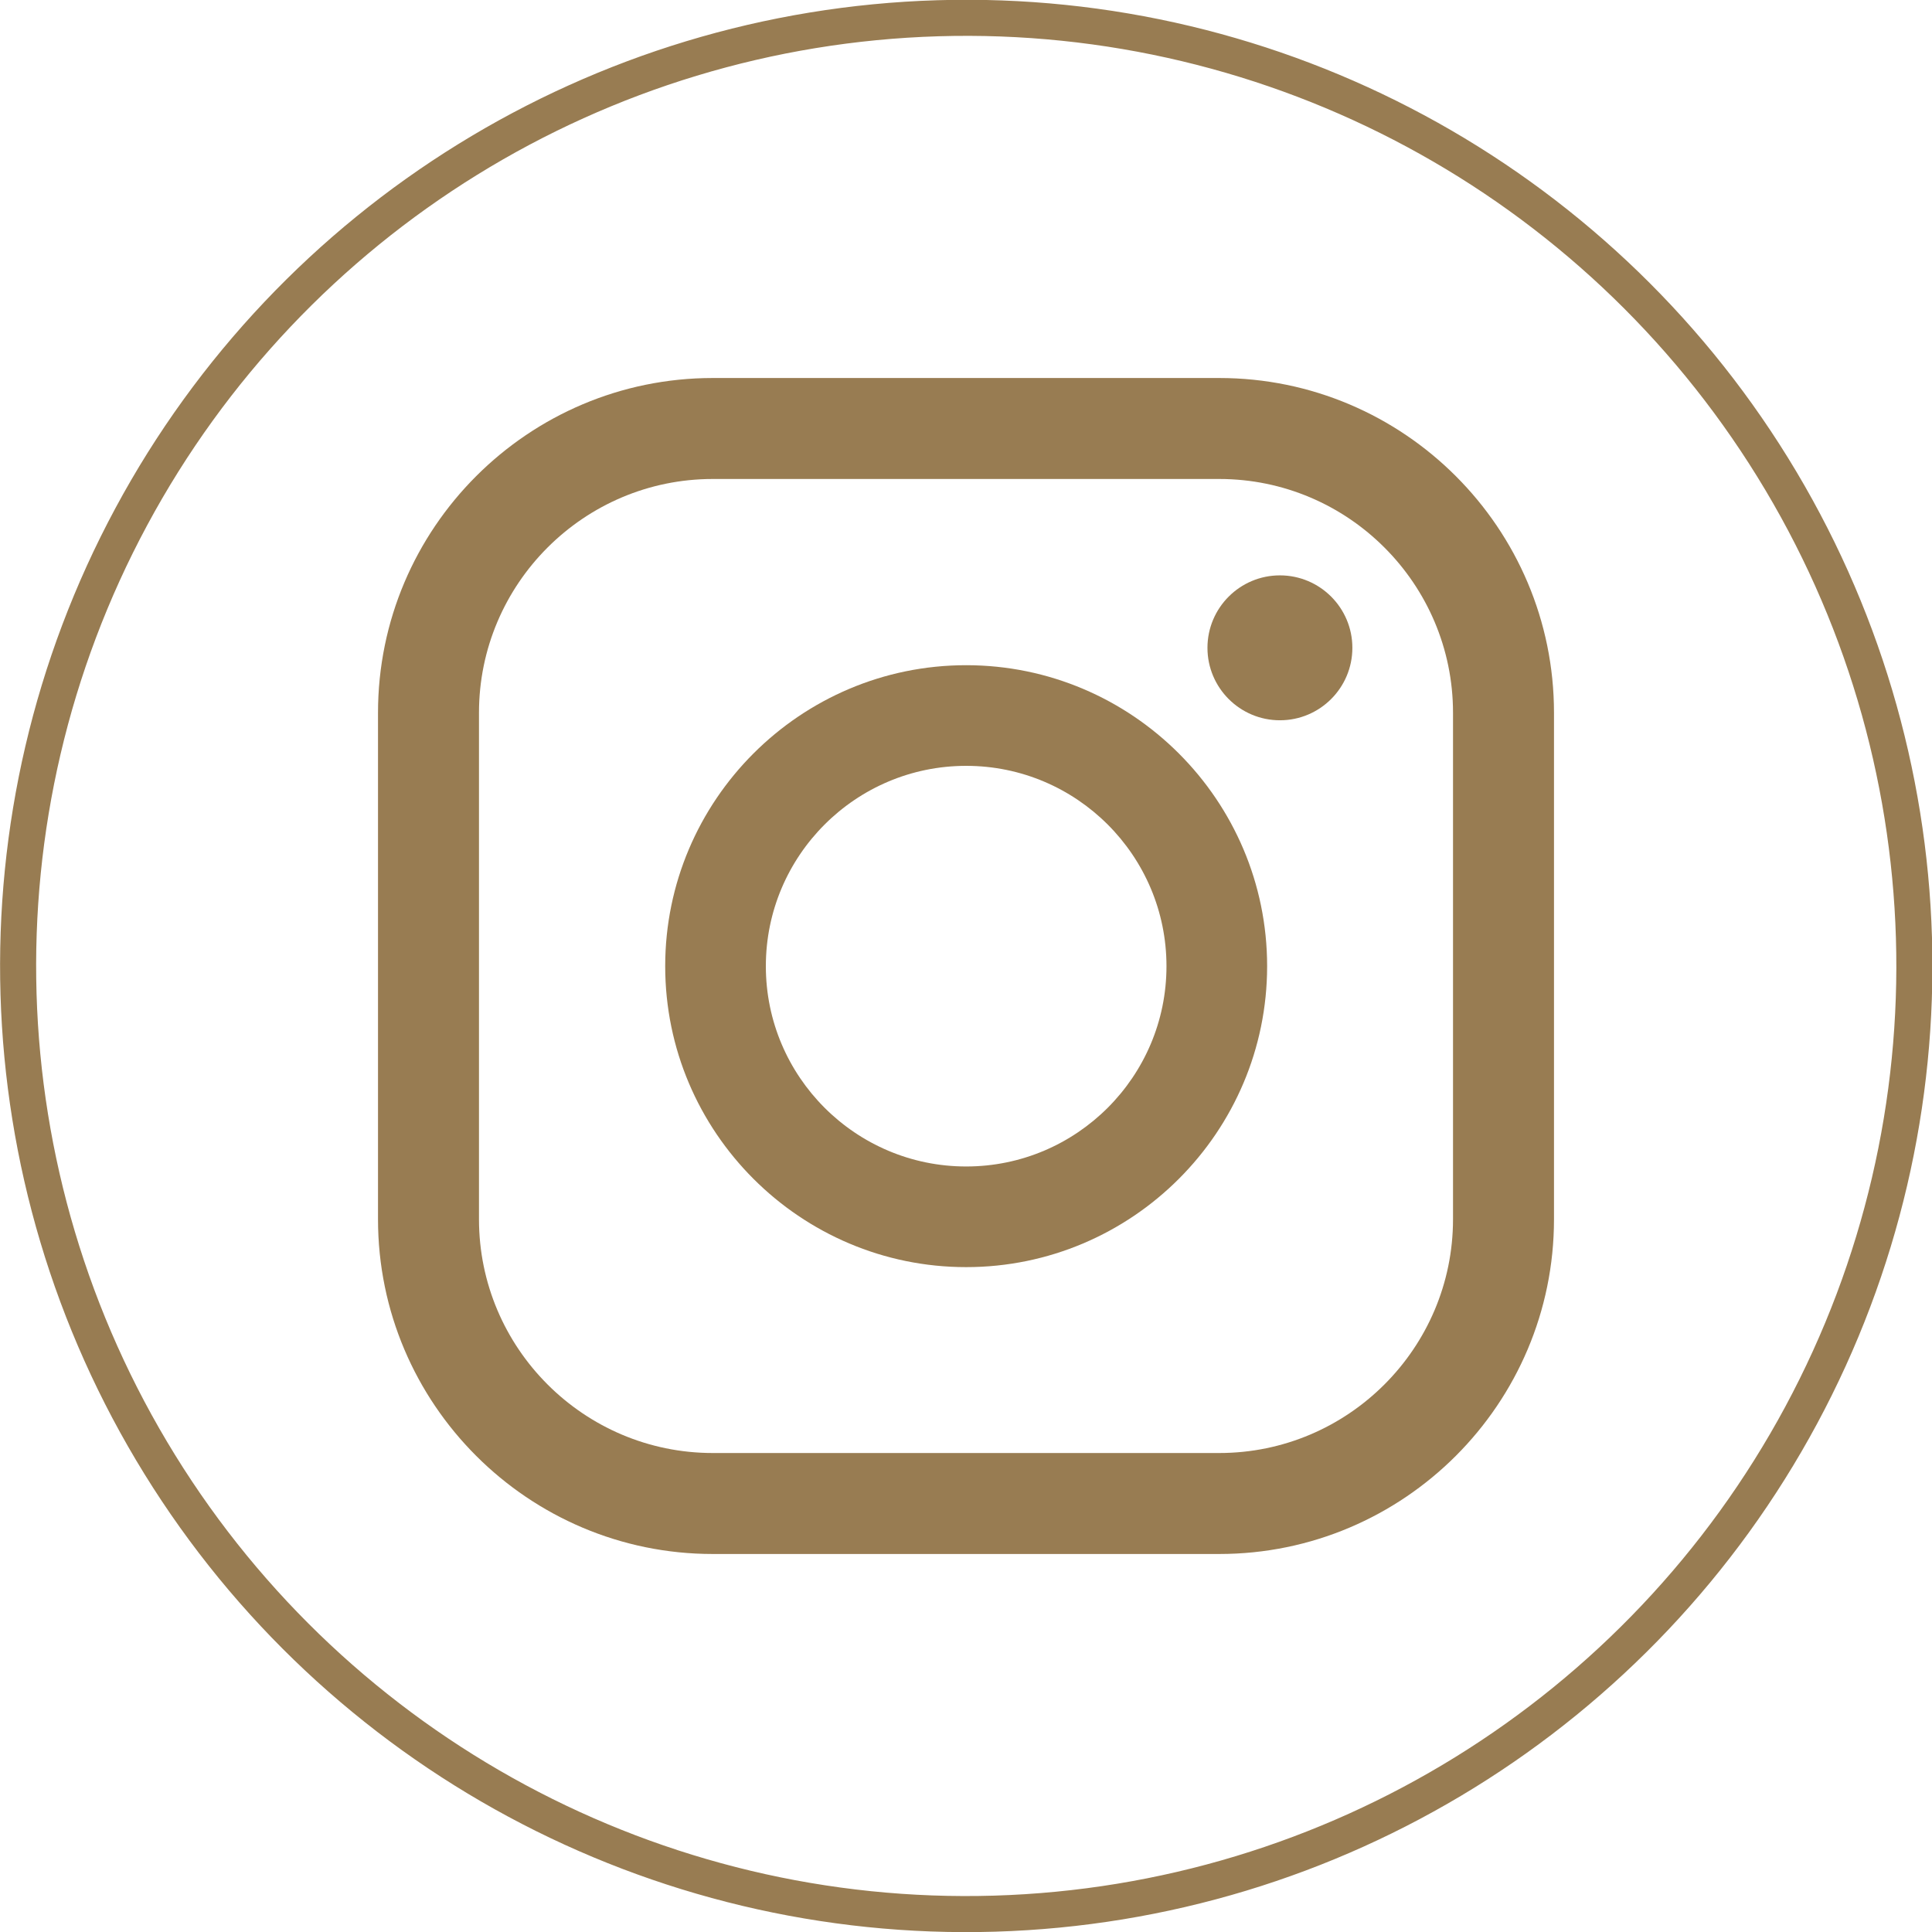<?xml version="1.0" encoding="UTF-8"?>
<svg id="b" data-name="圖層 2" xmlns="http://www.w3.org/2000/svg" width="58.93" height="58.93" viewBox="0 0 58.93 58.93">
  <g id="c" data-name="圖層 1">
    <g>
      <circle cx="29.47" cy="29.47" r="28.92" transform="translate(-11.09 19.89) rotate(-31.72)" style="fill: none; stroke: #987c52; stroke-miterlimit: 10; stroke-width: 1.1px;"/>
      <g>
        <path d="M37.19,47.4h-15.45c-5.63,0-10.21-4.58-10.21-10.21v-15.45c0-5.63,4.58-10.21,10.21-10.21h15.45c5.63,0,10.21,4.58,10.21,10.21v15.45c0,5.63-4.58,10.21-10.21,10.21ZM21.74,14.61c-3.93,0-7.13,3.2-7.13,7.13v15.45c0,3.93,3.2,7.13,7.13,7.13h15.45c3.93,0,7.13-3.2,7.13-7.13v-15.45c0-3.93-3.2-7.13-7.13-7.13h-15.45Z" style="fill: #987c52;"/>
        <path d="M29.47,38.65c-5.06,0-9.18-4.12-9.18-9.18s4.12-9.18,9.18-9.18,9.18,4.12,9.18,9.18-4.12,9.18-9.18,9.18Zm0-15.29c-3.37,0-6.11,2.74-6.11,6.11s2.74,6.11,6.11,6.11,6.11-2.74,6.11-6.11-2.74-6.11-6.11-6.11Z" style="fill: #987c52;"/>
        <path d="M41.25,19.76c0,1.22-.99,2.21-2.21,2.21s-2.21-.99-2.21-2.21,.99-2.21,2.21-2.21,2.21,.99,2.21,2.21Z" style="fill: #987c52;"/>
      </g>
    </g>
  </g>
</svg>